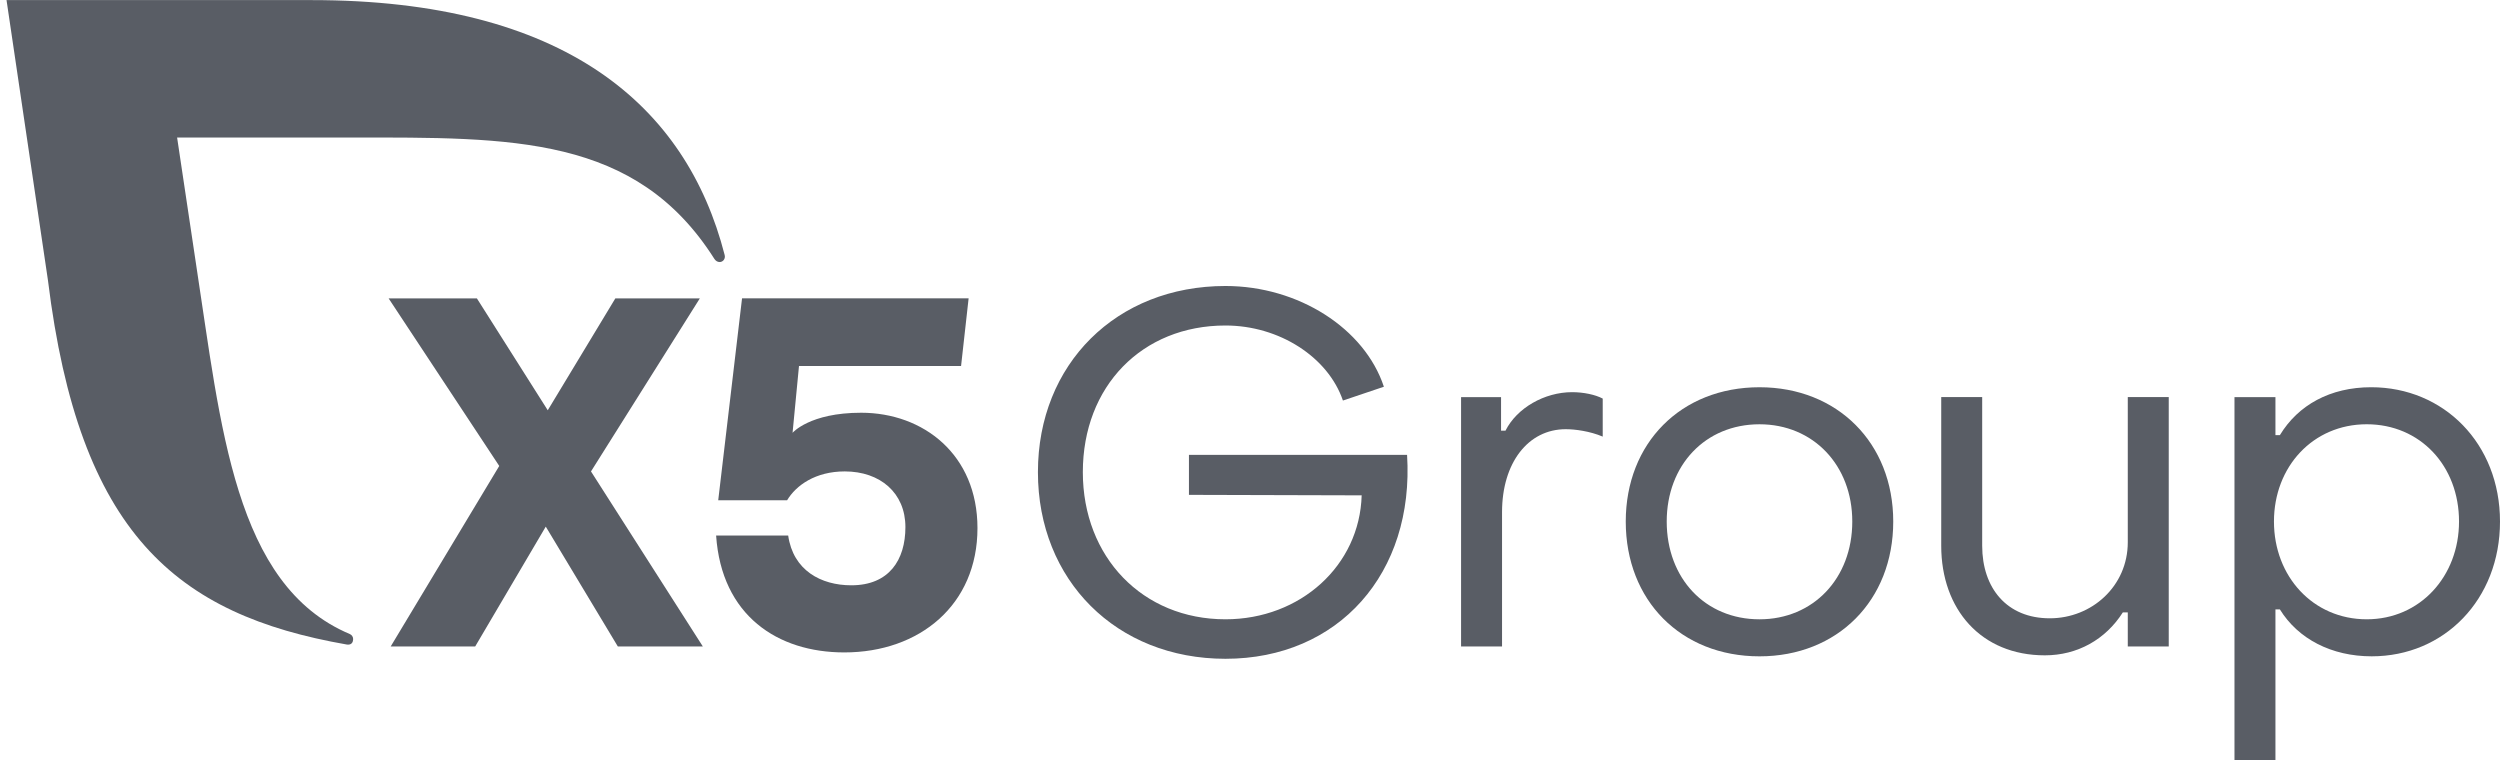 <?xml version="1.0" encoding="UTF-8"?> <svg xmlns="http://www.w3.org/2000/svg" width="159" height="49" viewBox="0 0 159 49" fill="none"><g clip-path="url(#clip0_1635_17600)"><path d="M39.294 41.115L34.711 33.493L30.222 41.115H24.848L31.752 29.635L24.716 18.977H30.33L34.837 26.093L39.136 18.977H44.51L37.587 29.983L44.7 41.115H39.294Z" fill="#595D65"></path><path d="M62.167 33.588C62.167 38.458 58.5 41.494 53.695 41.494C49.459 41.494 45.893 39.154 45.545 34.062H50.129C50.445 36.276 52.215 37.225 54.144 37.225C56.546 37.225 57.584 35.612 57.584 33.524C57.584 31.342 55.972 29.982 53.727 29.982C51.862 29.982 50.629 30.868 50.06 31.817H45.679L47.194 18.976H61.604L61.124 23.277H50.816L50.407 27.527C50.407 27.527 51.49 26.25 54.77 26.25C58.722 26.25 62.167 28.907 62.167 33.588Z" fill="#595D65"></path><path d="M46.089 16.219C43.647 6.696 35.9 0.006 19.824 0.006H0.415L3.05 17.83C5.032 33.914 11.18 39.088 22.061 40.993C22.112 41.001 22.455 41.05 22.46 40.646C22.462 40.501 22.369 40.376 22.244 40.323C14.889 37.224 14.05 27.066 12.479 16.87L11.264 8.746H22.343C32.559 8.746 40.445 8.585 45.439 16.473C45.514 16.584 45.629 16.666 45.766 16.666C45.959 16.666 46.102 16.509 46.102 16.316C46.102 16.282 46.097 16.25 46.089 16.219Z" fill="#595D65"></path><path d="M66.012 30.029C66.012 23.151 71.002 18.189 77.939 18.189C82.585 18.189 86.79 20.89 88.015 24.596L85.41 25.475C84.468 22.712 81.361 20.702 77.939 20.702C72.635 20.702 68.868 24.564 68.868 30.029C68.868 35.43 72.666 39.387 77.939 39.387C82.71 39.387 86.477 35.964 86.602 31.504L75.617 31.473V28.929H89.49C89.961 36.466 85.127 41.899 77.939 41.899C71.002 41.899 66.012 36.906 66.012 30.029Z" fill="#595D65"></path><path d="M92.924 25.256H95.467V27.391H95.749C96.471 25.947 98.229 24.942 99.987 24.942C100.709 24.942 101.462 25.099 101.933 25.35V27.768C101.117 27.422 100.175 27.297 99.579 27.297C97.193 27.297 95.53 29.432 95.53 32.573V41.114H92.924V25.256Z" fill="#595D65"></path><path d="M117.805 33.17C117.805 29.59 115.325 26.984 111.904 26.984C108.452 26.984 106.003 29.59 106.003 33.17C106.003 36.782 108.452 39.388 111.904 39.388C115.325 39.388 117.805 36.782 117.805 33.17ZM103.398 33.17C103.398 28.177 106.913 24.629 111.904 24.629C116.863 24.629 120.41 28.177 120.41 33.17C120.41 38.195 116.863 41.743 111.904 41.743C106.913 41.743 103.398 38.195 103.398 33.17Z" fill="#595D65"></path><path d="M137.932 41.114H135.327V38.947H135.013C133.914 40.674 132.125 41.679 130.053 41.679C126.004 41.679 123.462 38.759 123.462 34.708V25.255H126.067V34.708C126.067 37.408 127.637 39.324 130.367 39.324C133.035 39.324 135.327 37.283 135.327 34.488V25.255H137.932V41.114Z" fill="#595D65"></path><path d="M144.624 33.169C144.624 36.655 147.103 39.387 150.525 39.387C153.915 39.387 156.394 36.655 156.394 33.169C156.394 29.621 153.915 26.983 150.525 26.983C147.103 26.983 144.624 29.683 144.624 33.169ZM159 33.169C159 38.131 155.453 41.742 150.839 41.742C148.296 41.742 146.162 40.643 145.001 38.759H144.718V48.337H142.113V25.256H144.718V27.674H145.001C146.162 25.758 148.202 24.628 150.807 24.628C155.421 24.628 159 28.208 159 33.169Z" fill="#595D65"></path></g><defs><clipPath id="clip0_1635_17600"><rect width="158.585" height="48.331" fill="white" transform="translate(0.415 0.006)"></rect></clipPath></defs></svg> 
